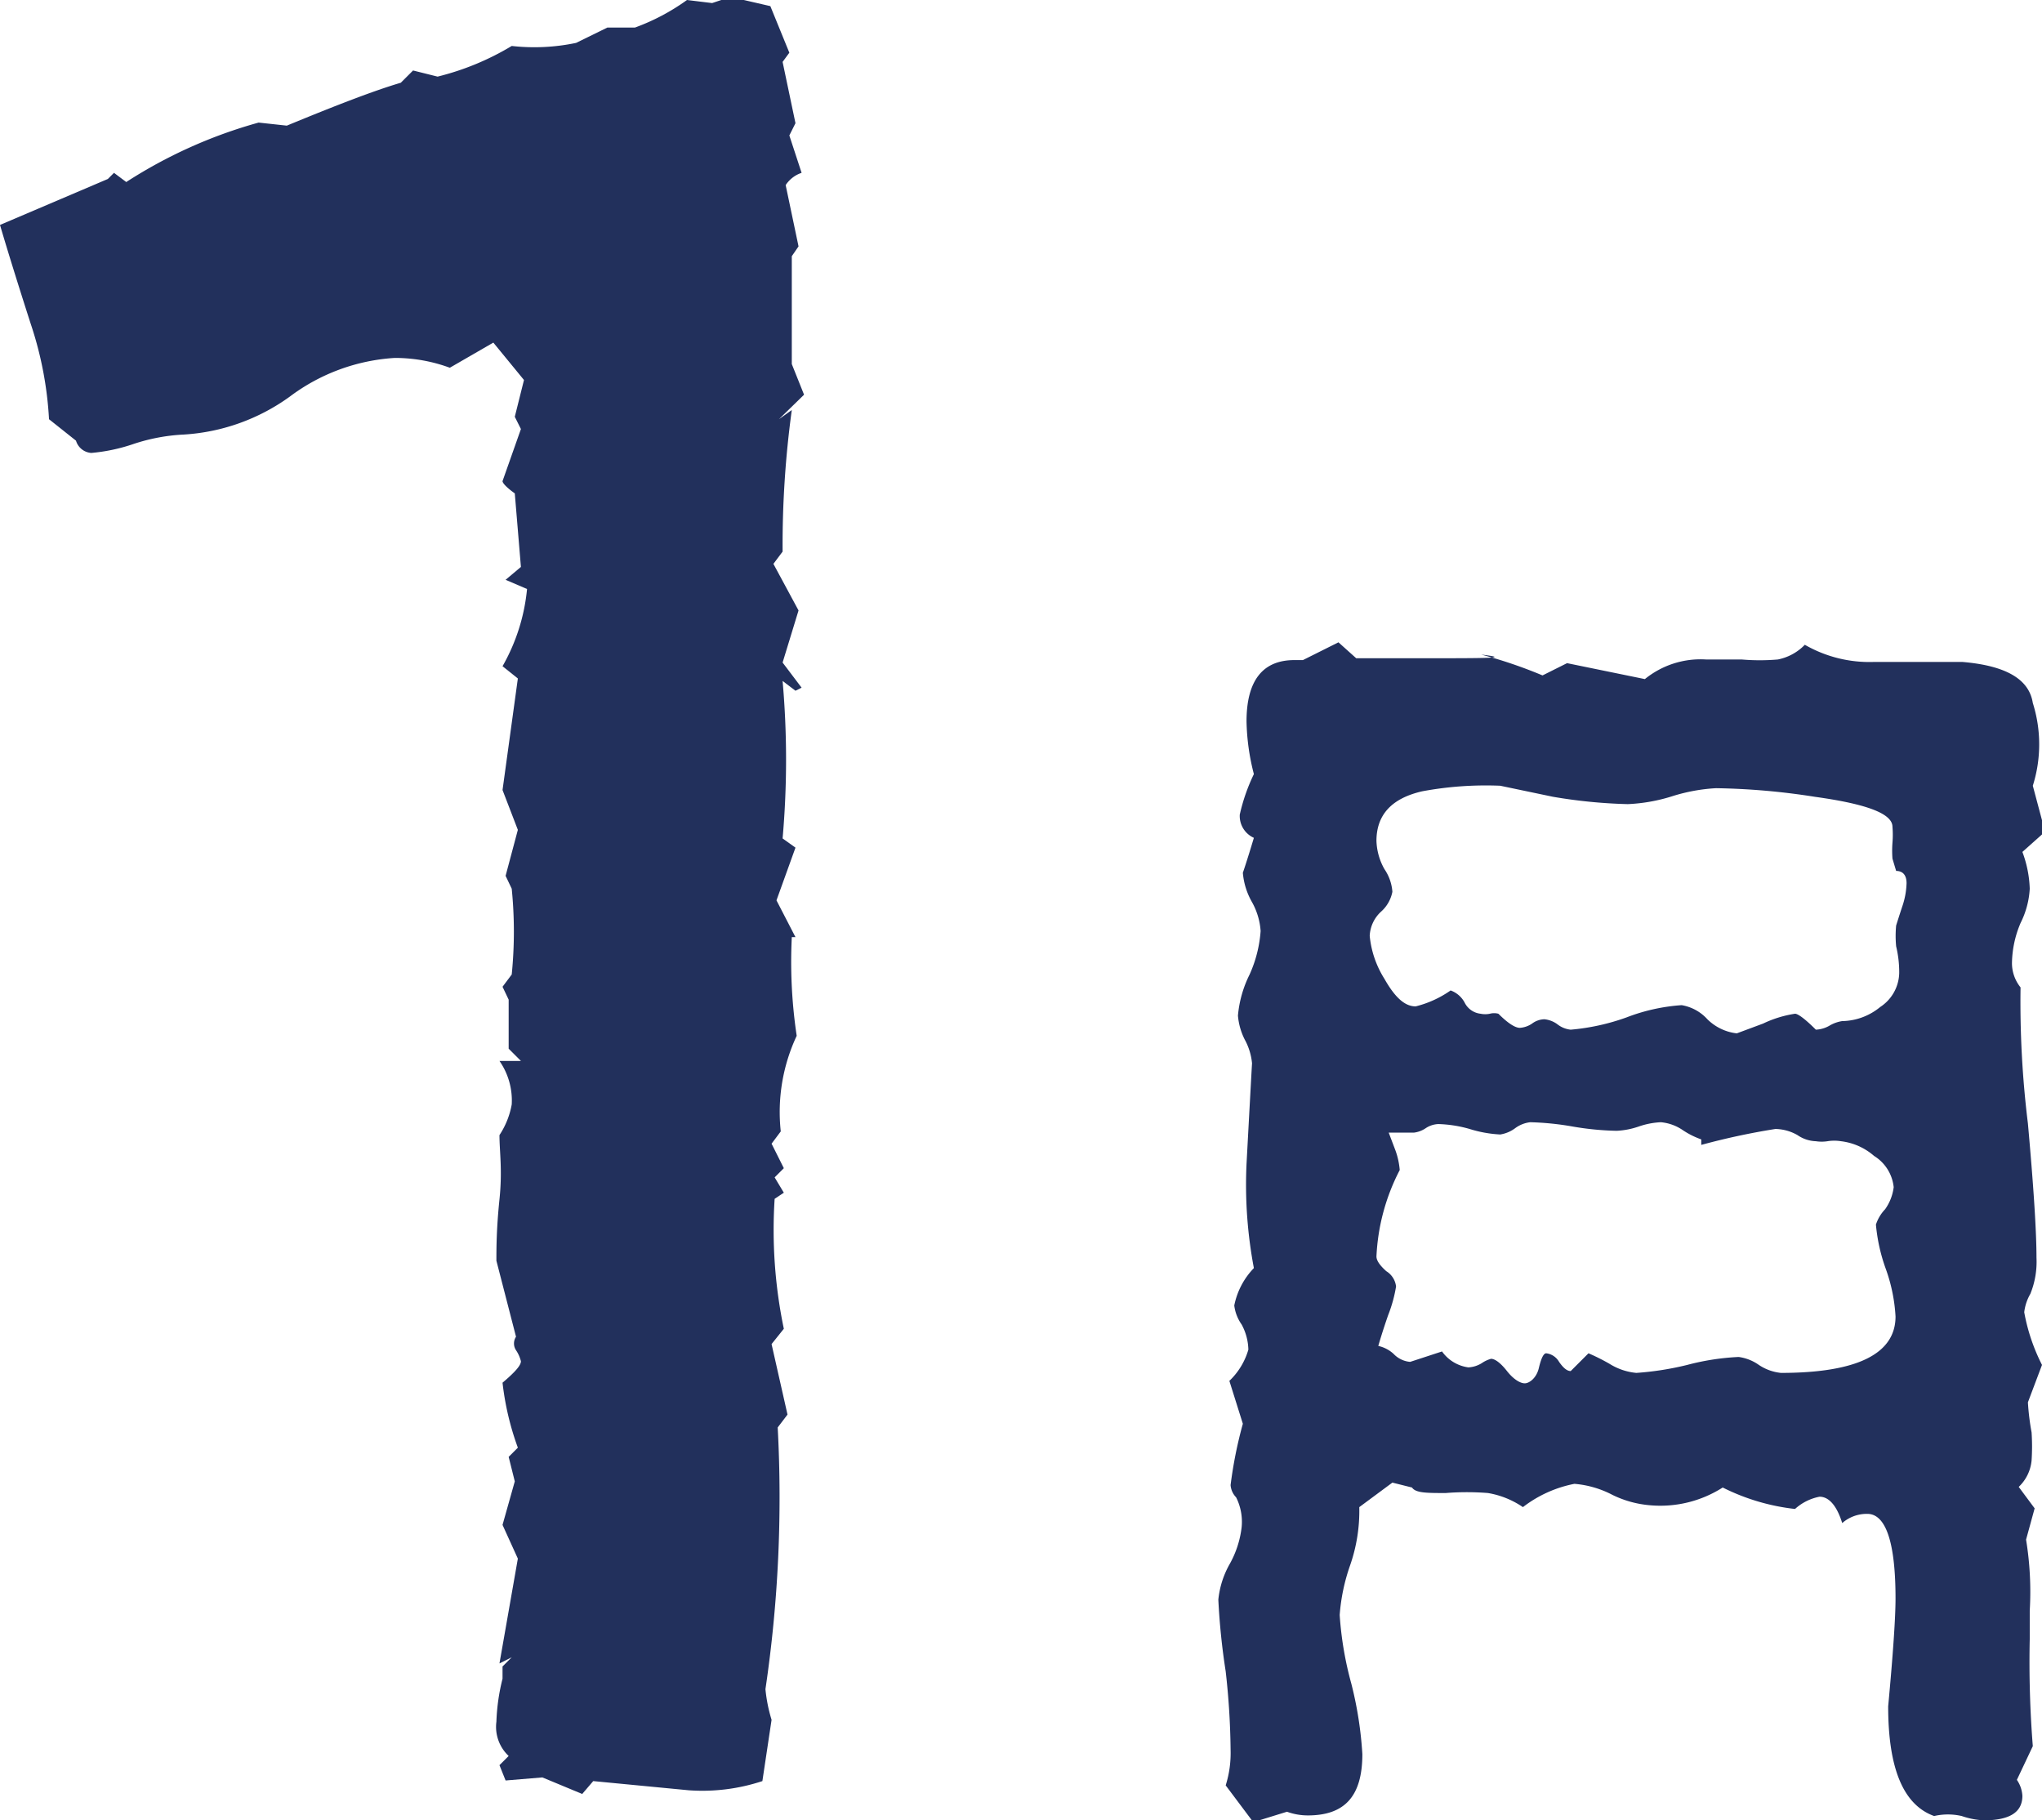 <svg xmlns="http://www.w3.org/2000/svg" viewBox="0 0 33.32 29.7"><defs><style>.cls-1{fill:#22305c;}</style></defs><g id="オブジェクト"><path class="cls-1" d="M33.2,24.61l-.14.51a5.28,5.28,0,0,1,.06,1.16v.46a17.38,17.38,0,0,0,.05,1.75l-.26.55a.51.51,0,0,1,.09.26c0,.27-.21.4-.63.4a1.29,1.29,0,0,1-.36-.07,1,1,0,0,0-.45,0c-.5-.18-.75-.77-.75-1.79.08-.86.12-1.45.12-1.76,0-.92-.16-1.38-.46-1.38a.61.61,0,0,0-.41.15c-.09-.29-.22-.43-.37-.43a.83.83,0,0,0-.4.2,3.49,3.49,0,0,1-1.18-.35,1.89,1.89,0,0,1-1.18.29,1.71,1.71,0,0,1-.62-.17,1.62,1.62,0,0,0-.62-.18,2,2,0,0,0-.84.38,1.43,1.43,0,0,0-.57-.23,4.32,4.32,0,0,0-.69,0c-.31,0-.49,0-.55-.09l-.32-.08-.54.4a2.7,2.7,0,0,1-.15.95,3.14,3.14,0,0,0-.17.81,5.6,5.6,0,0,0,.19,1.12,6.13,6.13,0,0,1,.18,1.15c0,.69-.29,1-.89,1a1,1,0,0,1-.34-.06l-.55.17L20,29.13a1.75,1.75,0,0,0,.08-.58A12.31,12.31,0,0,0,20,27.27a11.1,11.1,0,0,1-.12-1.17,1.48,1.48,0,0,1,.19-.59,1.61,1.61,0,0,0,.19-.59.89.89,0,0,0-.09-.49.32.32,0,0,1-.09-.2,7,7,0,0,1,.2-1l-.22-.7a1.14,1.14,0,0,0,.31-.51.9.9,0,0,0-.11-.41.68.68,0,0,1-.12-.31,1.22,1.22,0,0,1,.32-.61,7.3,7.3,0,0,1-.12-1.7c.06-1.11.09-1.66.09-1.64a1,1,0,0,0-.12-.39,1.06,1.06,0,0,1-.11-.39,1.87,1.87,0,0,1,.19-.67,2.08,2.08,0,0,0,.18-.71,1.12,1.12,0,0,0-.14-.47,1.16,1.16,0,0,1-.15-.48s.06-.17.18-.57a.39.39,0,0,1-.23-.38,3.05,3.05,0,0,1,.23-.66,3.68,3.68,0,0,1-.12-.86c0-.66.26-1,.78-1h.14l.58-.29.29.26c-.12,0,.2,0,.95,0,1.23,0,1.59,0,1.09-.06a7.64,7.64,0,0,1,1,.34l.4-.2,1.27.26a1.44,1.44,0,0,1,1-.32l.58,0a3.42,3.42,0,0,0,.59,0,.84.84,0,0,0,.44-.24,2.11,2.11,0,0,0,1.13.28h1.44c.71.06,1.09.28,1.15.67a2.24,2.24,0,0,1,0,1.35l.2.75L33,13.9a1.87,1.87,0,0,1,.12.6,1.42,1.42,0,0,1-.15.56,1.73,1.73,0,0,0-.14.65.63.63,0,0,0,.14.4,16.18,16.18,0,0,0,.12,2.22c.09,1,.14,1.75.14,2.19a1.39,1.39,0,0,1-.1.59.78.78,0,0,0-.1.3,3.12,3.12,0,0,0,.29.86l-.23.61a4,4,0,0,0,.06.49,3.48,3.48,0,0,1,0,.46.68.68,0,0,1-.21.43Zm-2.26-9.17a1.77,1.77,0,0,1,0-.34s.05-.16.1-.31a1.28,1.28,0,0,0,.07-.38c0-.13-.06-.2-.17-.2l-.06-.2a1.7,1.7,0,0,1,0-.26,1.58,1.58,0,0,0,0-.26c0-.21-.4-.37-1.27-.49A11.31,11.31,0,0,0,28,12.86a2.9,2.9,0,0,0-.71.13,2.8,2.8,0,0,1-.73.13A8.44,8.44,0,0,1,25.34,13l-.86-.18a5.69,5.69,0,0,0-1.27.09q-.75.17-.75.81a1,1,0,0,0,.13.46.75.75,0,0,1,.13.37.58.58,0,0,1-.18.32.57.57,0,0,0-.19.4,1.6,1.6,0,0,0,.24.7c.17.3.33.45.51.45a1.71,1.71,0,0,0,.57-.26.42.42,0,0,1,.23.2.33.33,0,0,0,.26.18.37.37,0,0,0,.15,0,.27.27,0,0,1,.14,0c.15.15.27.23.35.23a.4.4,0,0,0,.2-.07.35.35,0,0,1,.2-.07.43.43,0,0,1,.21.08.42.42,0,0,0,.22.09,3.59,3.59,0,0,0,.91-.2,3.08,3.08,0,0,1,.9-.2.73.73,0,0,1,.42.23.81.81,0,0,0,.48.23l.43-.16a1.84,1.84,0,0,1,.52-.16c.05,0,.17.09.34.26a.49.49,0,0,0,.23-.07.57.57,0,0,1,.2-.07,1,1,0,0,0,.62-.23.68.68,0,0,0,.31-.55A1.8,1.8,0,0,0,30.94,15.44Zm-.18,4.29a.79.79,0,0,0,.14-.36.68.68,0,0,0-.32-.51,1,1,0,0,0-.54-.24.69.69,0,0,0-.22,0,.63.63,0,0,1-.19,0,.56.56,0,0,1-.3-.1.75.75,0,0,0-.36-.1,11.46,11.46,0,0,0-1.21.26v-.09a1.33,1.33,0,0,1-.3-.15.75.75,0,0,0-.36-.13,1.29,1.29,0,0,0-.36.07,1.29,1.29,0,0,1-.36.07,4.72,4.72,0,0,1-.72-.07,4.63,4.63,0,0,0-.69-.07.51.51,0,0,0-.25.1.55.55,0,0,1-.24.1,2,2,0,0,1-.5-.09,2.05,2.05,0,0,0-.51-.08.4.4,0,0,0-.21.07.44.44,0,0,1-.19.07c-.29,0-.42,0-.41,0l.11.29a1.24,1.24,0,0,1,.07.32,3.39,3.39,0,0,0-.38,1.41c0,.07.06.15.16.24a.34.34,0,0,1,.16.25,2.27,2.27,0,0,1-.13.47c-.09.26-.14.43-.16.5a.54.54,0,0,1,.25.13.42.42,0,0,0,.27.13l.52-.17a.63.63,0,0,0,.43.26.46.46,0,0,0,.22-.07.5.5,0,0,1,.15-.07c.06,0,.15.06.26.2s.22.2.29.2.19-.08.23-.25.08-.24.12-.24a.28.28,0,0,1,.21.14c.07.1.13.15.19.15l.29-.29a3.36,3.36,0,0,1,.34.17,1,1,0,0,0,.44.15,4.87,4.87,0,0,0,.83-.13,4,4,0,0,1,.84-.13.74.74,0,0,1,.33.13.79.79,0,0,0,.36.13c1.24,0,1.87-.31,1.87-.92a2.73,2.73,0,0,0-.16-.78,2.87,2.87,0,0,1-.16-.72A.66.66,0,0,1,30.76,19.73Z"/><path class="cls-1" d="M9.5,29.27,8.85,29l-.6.05-.1-.25.15-.15a.65.65,0,0,1-.2-.56,3.29,3.29,0,0,1,.1-.7l0-.2.15-.15-.2.1.3-1.71-.25-.55.2-.71-.1-.4.15-.15a4.56,4.56,0,0,1-.25-1.06c.2-.17.3-.28.3-.35a.56.56,0,0,0-.08-.18.2.2,0,0,1,0-.22L8.1,20.57c0-.2,0-.52.05-1s0-.78,0-1.05a1.33,1.33,0,0,0,.2-.5,1.13,1.13,0,0,0-.2-.71h.35l-.2-.2v-.8l-.1-.21.15-.2a7,7,0,0,0,0-1.4l-.1-.21.2-.75-.25-.65,0,0,.25-1.82-.25-.2A3.15,3.15,0,0,0,8.6,9.61l-.35-.15.25-.21-.1-1.2c-.14-.1-.2-.17-.2-.2L8.5,7l-.1-.2.15-.6-.5-.61L7.34,6a2.59,2.59,0,0,0-.9-.16,3.17,3.17,0,0,0-1.71.63A3.29,3.29,0,0,1,3,7.09a3.06,3.06,0,0,0-.81.15,2.91,2.91,0,0,1-.7.15.28.28,0,0,1-.25-.2L.8,6.84A5.9,5.9,0,0,0,.5,5.28C.23,4.44.07,3.91,0,3.67l1.76-.75.1-.1.2.15A7.82,7.82,0,0,1,4.22,2l.46.05c.8-.33,1.42-.57,1.86-.7l.2-.2.2.05-.2.2.2-.2.2.05A4.37,4.37,0,0,0,8.35.75,3.31,3.31,0,0,0,9.4.7L9.91.45l.45,0a3.5,3.5,0,0,0,.85-.45l.41.05.3-.1.65.15.31.76-.11.15.21,1-.1.2.2.61a.5.5,0,0,0-.26.2l.21,1-.11.16,0,1.76.2.5-.41.4.21-.15A16.26,16.26,0,0,0,12.77,9l-.15.2.41.76-.26.85.31.41-.1.05-.21-.16a14.65,14.65,0,0,1,0,2.57l.21.15-.31.86.31.6-.06,0A8.14,8.14,0,0,0,13,16.9a2.93,2.93,0,0,0-.26,1.56l-.15.2.2.4-.15.15.15.25-.15.1a7.9,7.9,0,0,0,.15,2.12l-.2.25.26,1.15-.16.21a21.36,21.36,0,0,1-.2,4.27,2.5,2.5,0,0,0,.1.5l-.15,1a3.12,3.12,0,0,1-1.2.15l-1.56-.15Z"/></g></svg>
